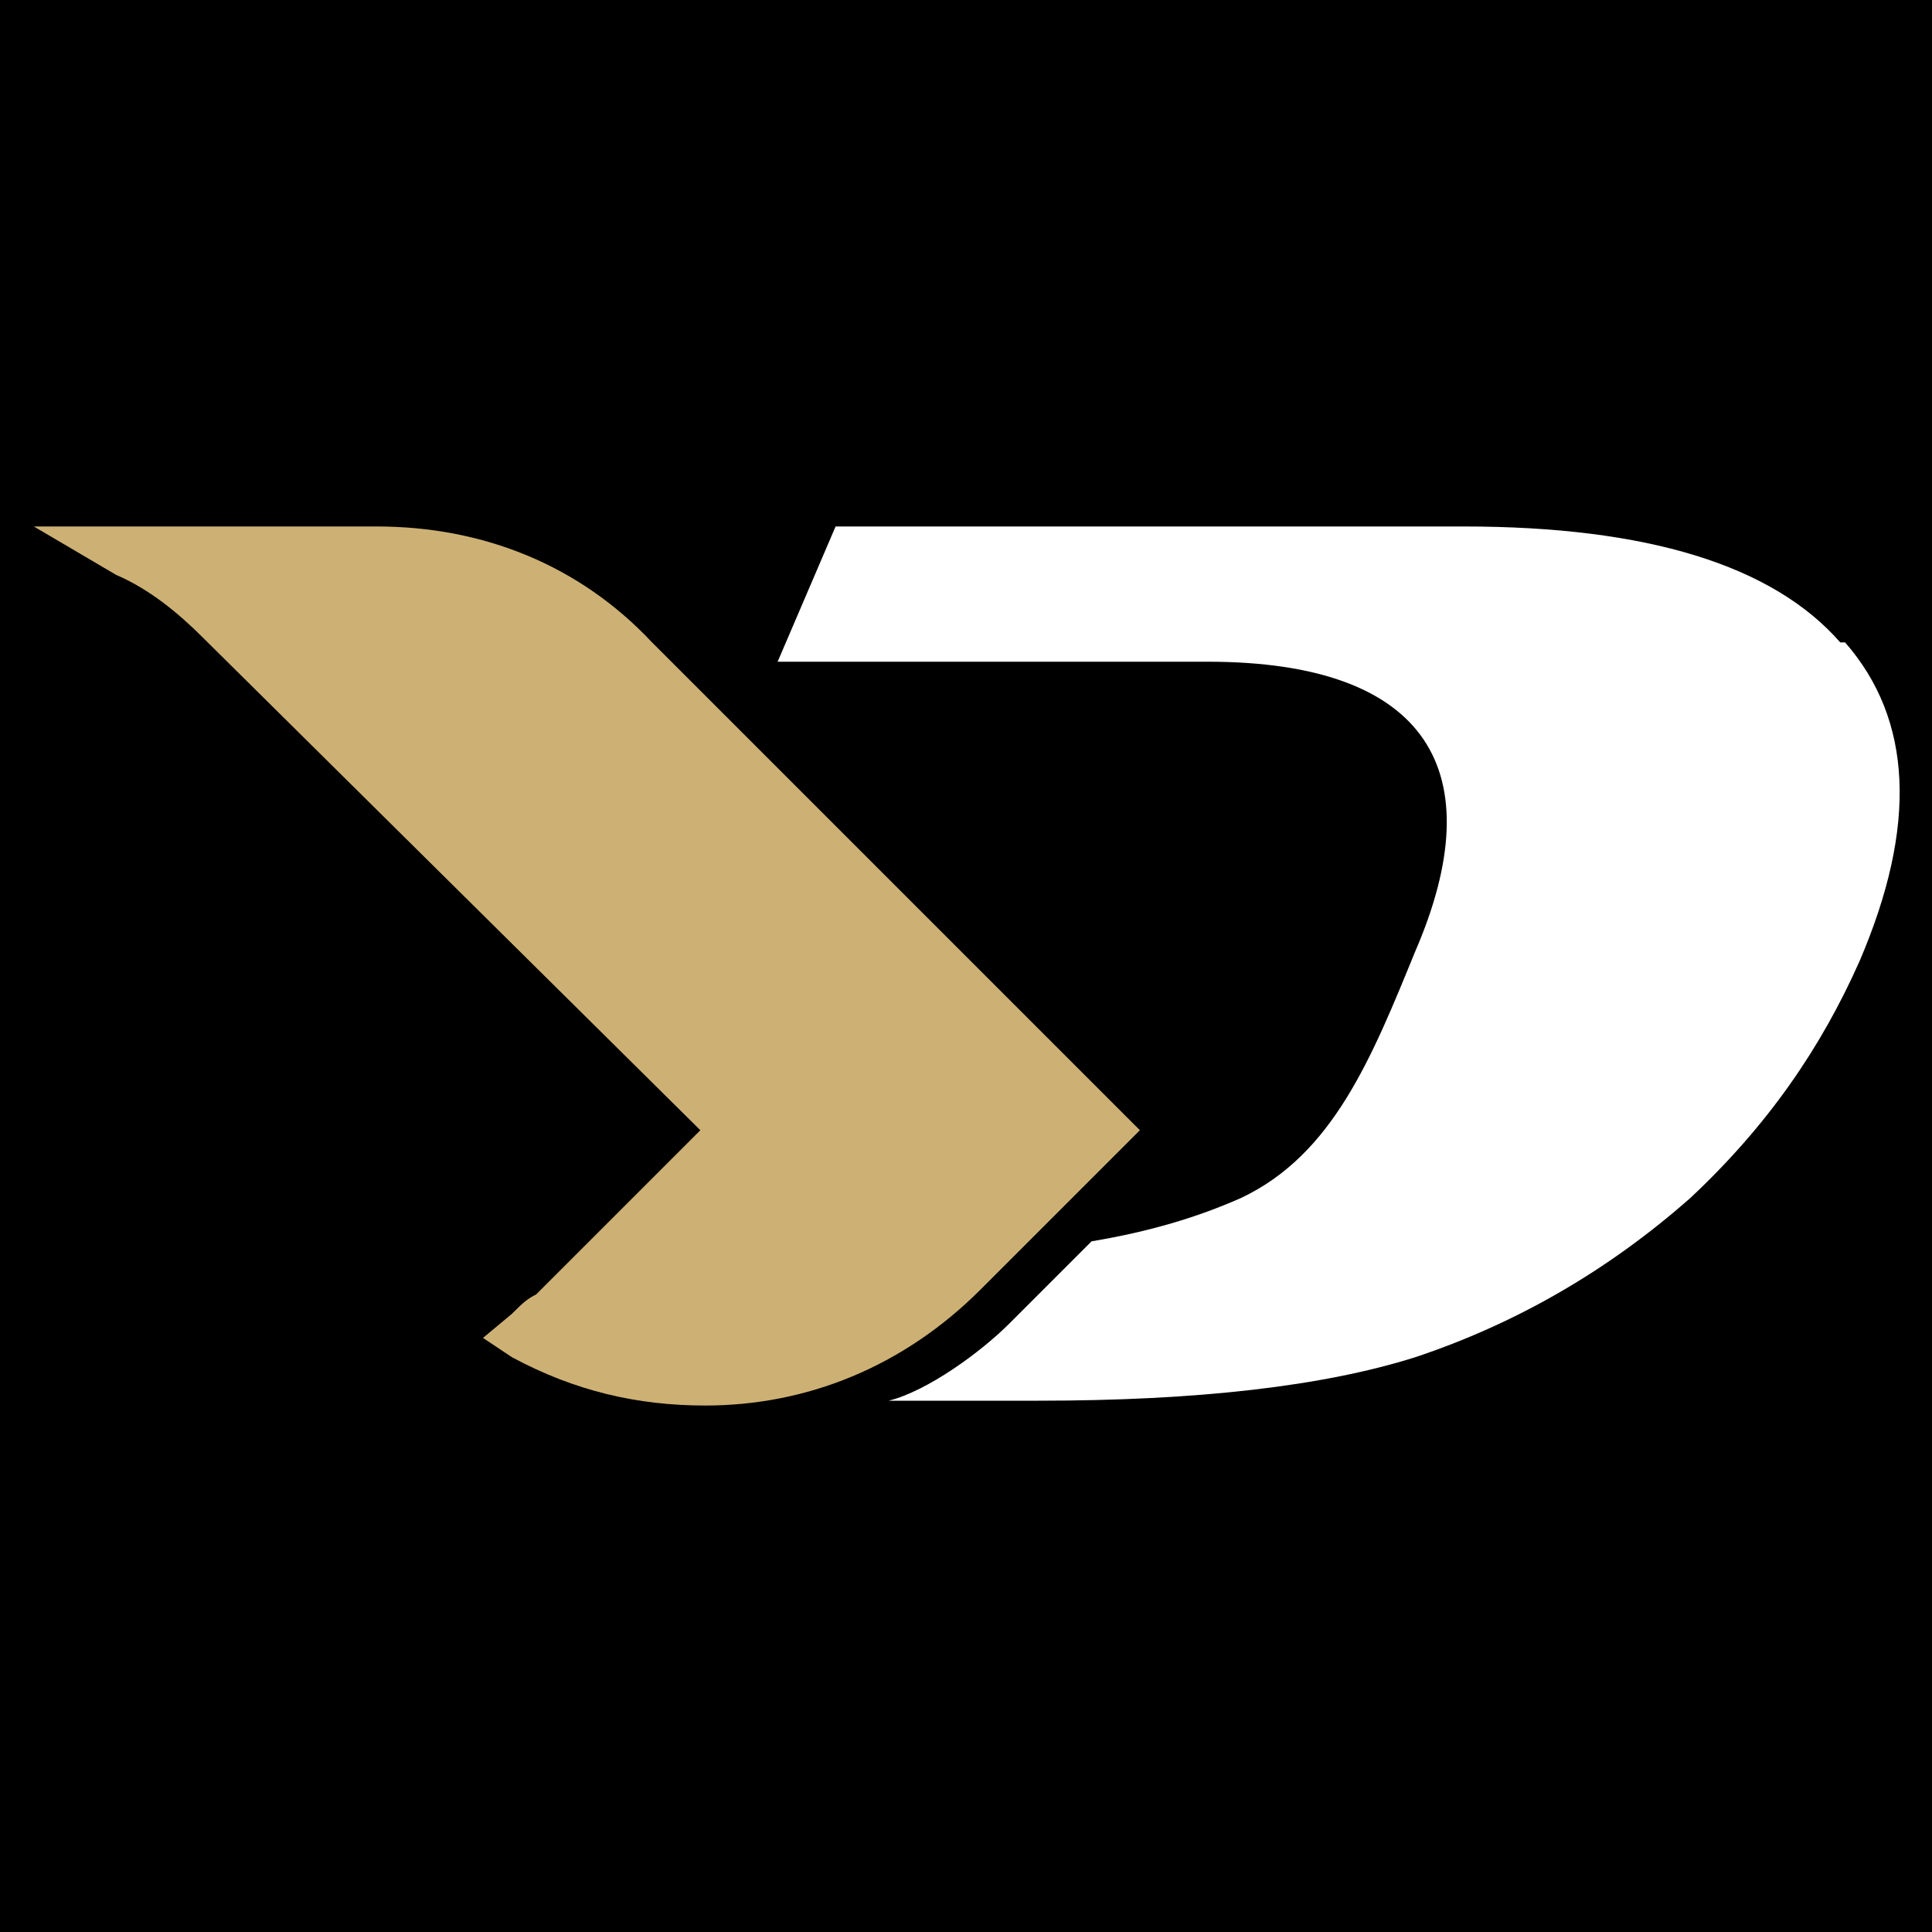 <?xml version="1.0" encoding="UTF-8"?>
<svg id="Layer_1" xmlns="http://www.w3.org/2000/svg" version="1.1" viewBox="0 0 40 40">
  <!-- Generator: Adobe Illustrator 29.0.1, SVG Export Plug-In . SVG Version: 2.1.0 Build 192)  -->
  <defs>
    <style>
      .st0 {
        fill: #cdb174;
      }

      .st1 {
        fill: #fff;
      }
    </style>
  </defs>
  <rect y="0" width="40" height="40"/>
  <g>
    <path class="st1" d="M38.1,13.3c-1.4-1.6-4-2.4-7.8-2.4h-13l-1.2,2.8h8.9c4.6,0,5.9,2.3,4.3,6-.9,2.2-1.7,4.2-3.6,5.1-.9.4-1.9.7-3.1.9l-1.7,1.7c-.6.6-1.7,1.4-2.5,1.6h3.1c3.3,0,5.9-.3,7.8-.9,2.1-.7,4-1.8,5.7-3.3,1.6-1.5,2.7-3.1,3.5-4.9,1.2-2.8,1.1-5-.3-6.6"/>
    <path class="st0" d="M13.2,13.7c-1.4-1.4-3.3-2.2-5.4-2.2H2.7c.7.4,1.3.9,1.9,1.4l10.5,10.5-3.7,3.8c-.2.2-.3.3-.5.5,2.9,1.6,6.6,1.2,9.1-1.2l3-3-9.7-9.7Z"/>
    <path class="st0" d="M14.6,29.1c-1.4,0-2.7-.3-4-1l-.6-.4.6-.5c.2-.2.3-.3.5-.4l3.4-3.4L4.2,13.2c-.5-.5-1.1-1-1.8-1.3l-1.7-1h7.1c2.2,0,4.2.8,5.7,2.4l10.1,10.1-3.3,3.3c-1.6,1.6-3.6,2.4-5.7,2.4M11.7,27.4c2.6,1.2,5.8.6,7.8-1.5l2.6-2.6-9.3-9.3c-1.3-1.3-3.1-2.1-5-2.1h-3.5c.2.2.4.4.6.6l10.8,10.8-4.1,4.1Z"/>
  </g>
</svg>